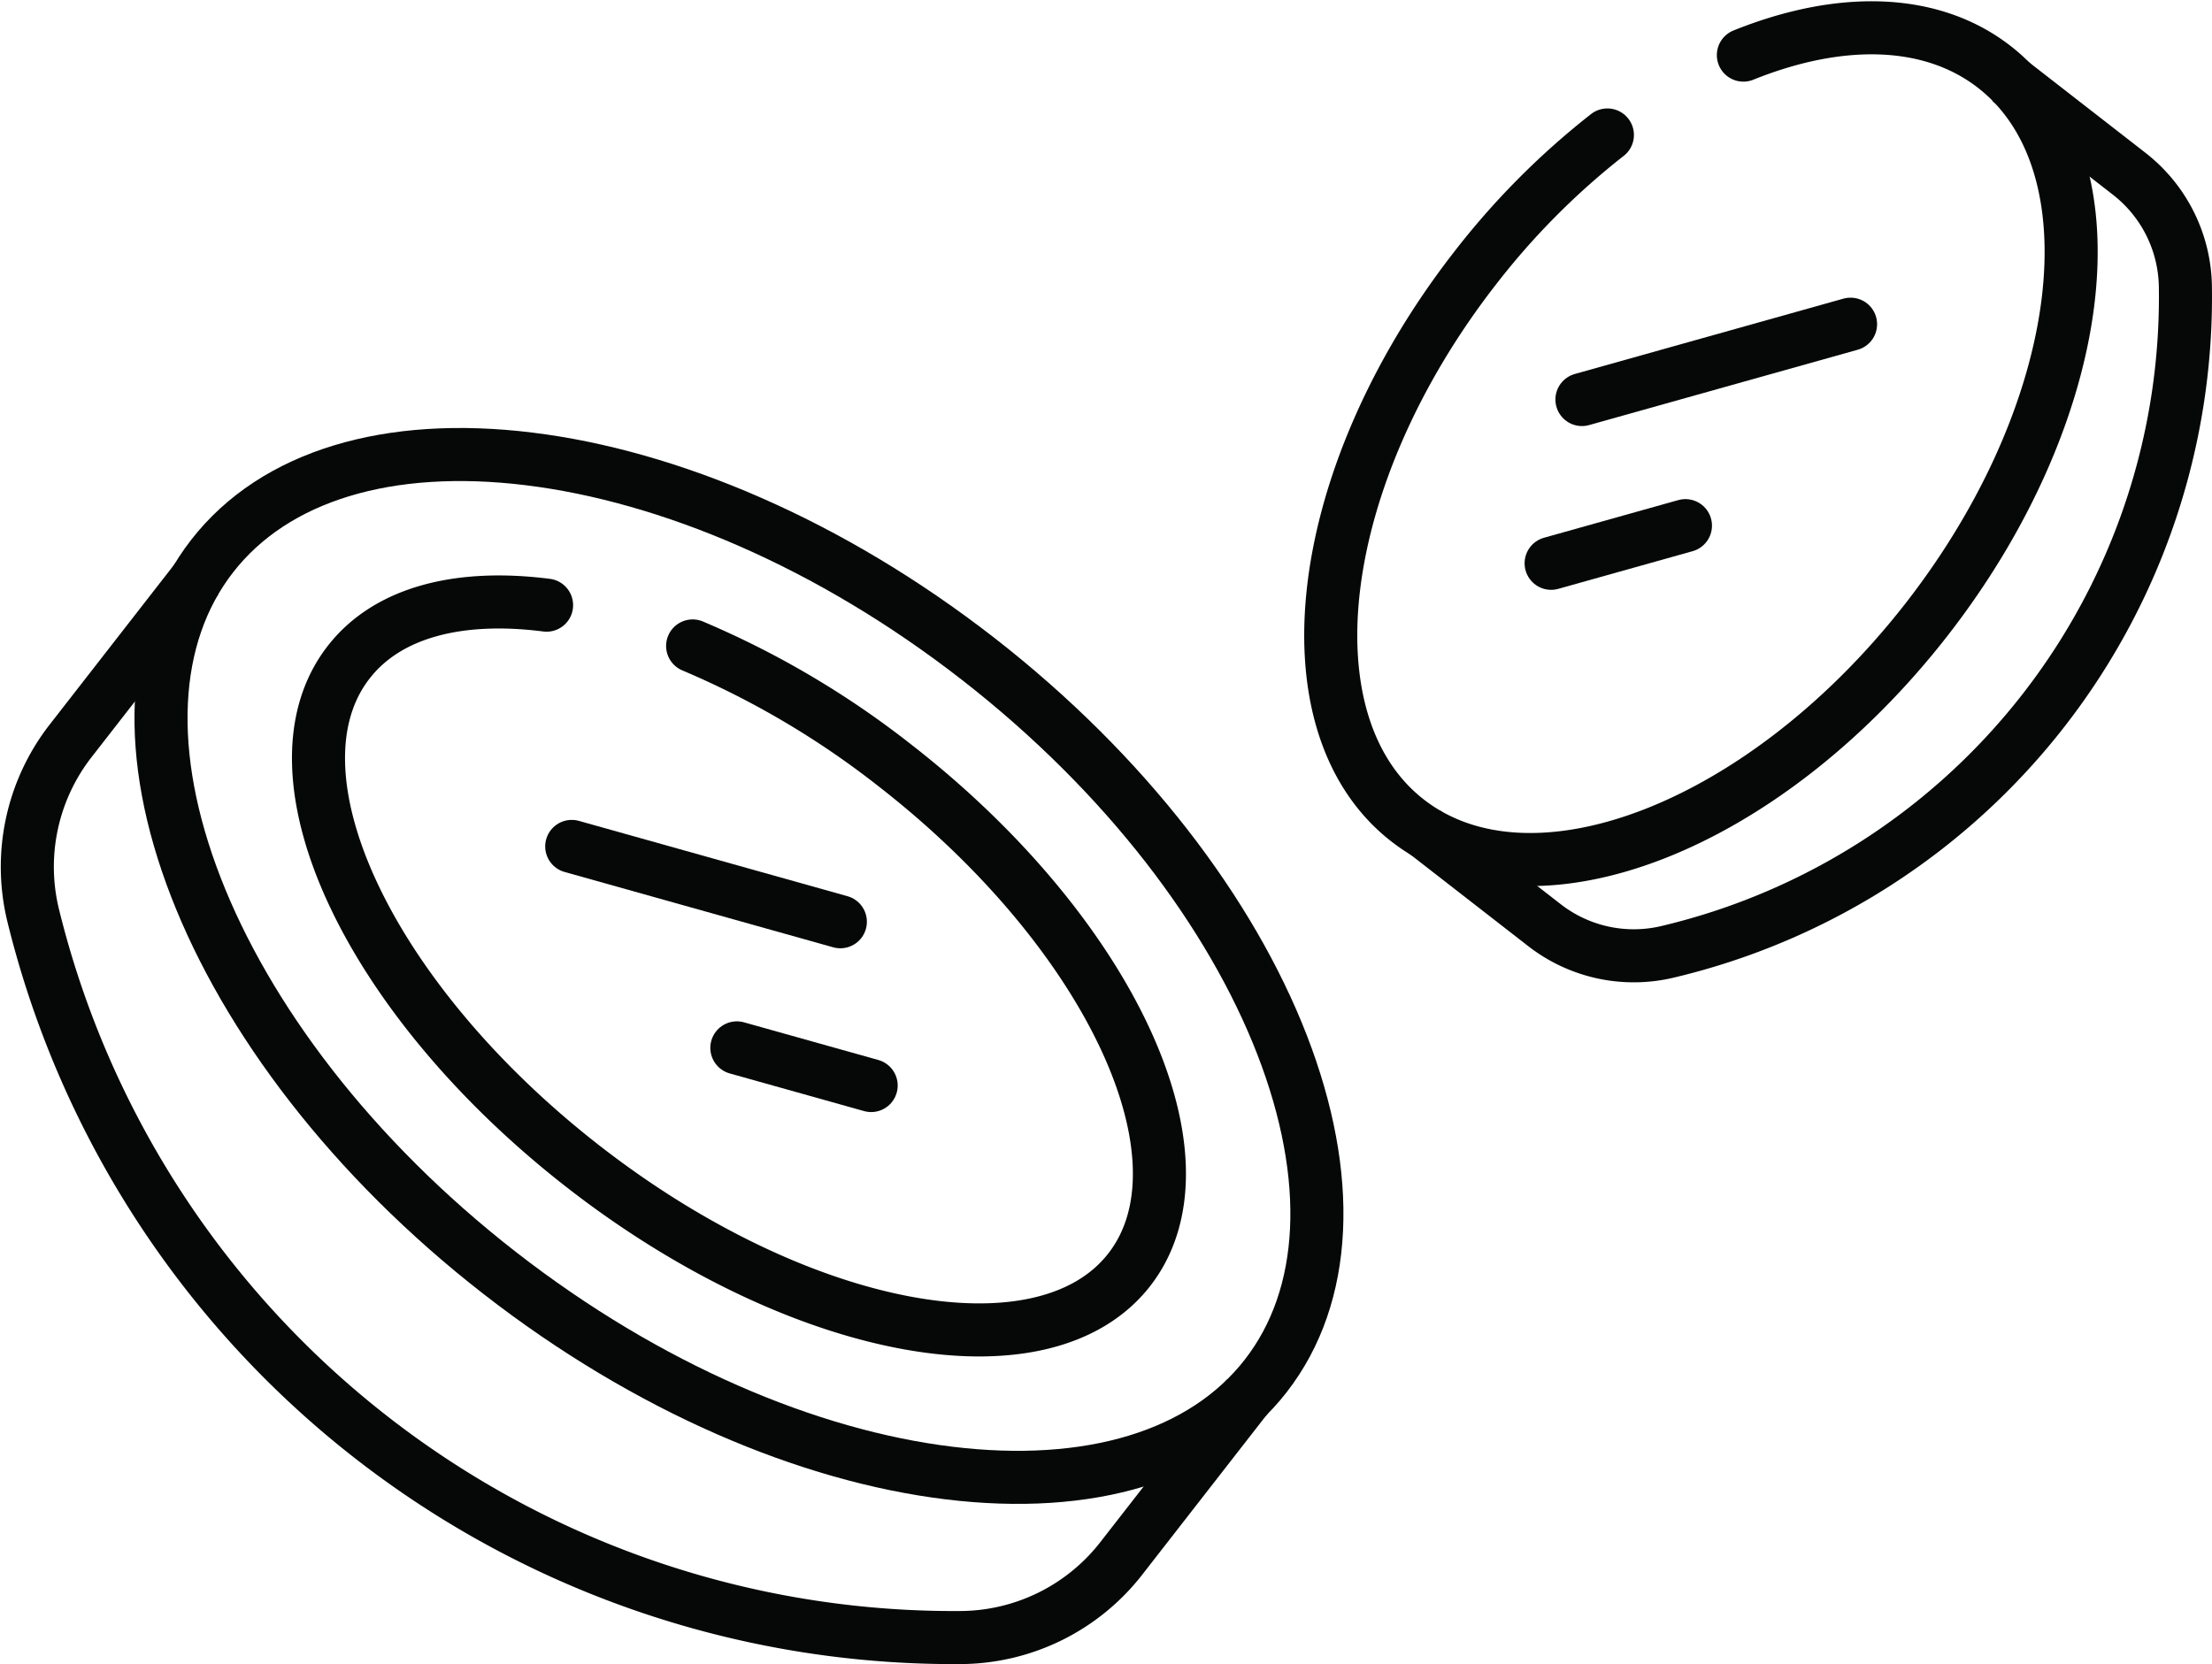 <svg xmlns="http://www.w3.org/2000/svg" width="83.403" height="62.759" viewBox="0 0 83.403 62.759">
  <g id="points" transform="translate(-10.053 -19.645)">
    <path id="Path_29395" data-name="Path 29395" d="M57.777,71.533c-2.358,3.03-6.653,4.309-11.947,3.662C40.557,74.551,34.483,72,28.9,67.656s-9.545-9.61-11.464-14.562c-1.927-4.974-1.741-9.451.618-12.481S24.7,36.3,30,36.951c5.272.645,11.346,3.192,16.931,7.539s9.545,9.61,11.464,14.562C60.321,64.027,60.135,68.5,57.777,71.533Z" fill="none" stroke="#060808" stroke-width="2.001"/>
    <path id="Path_29396" data-name="Path 29396" d="M36.169,44.005a33.413,33.413,0,0,1,7.63,4.508c8.128,6.326,12.082,14.84,8.833,19.015s-12.473,2.431-20.6-3.9S19.948,48.793,23.2,44.618c1.476-1.9,4.184-2.571,7.461-2.151" fill="none" stroke="#060808" stroke-linecap="round" stroke-width="2.001"/>
    <path id="Path_29397" data-name="Path 29397" d="M57.1,72.289,52.327,78.42A7.731,7.731,0,0,1,46.28,81.4,35.756,35.756,0,0,1,11.307,54.18a7.731,7.731,0,0,1,1.407-6.594l4.773-6.132" fill="none" stroke="#060808" stroke-width="2.001"/>
    <path id="Path_29398" data-name="Path 29398" d="M70.659,24.735a28.635,28.635,0,0,0-4.986,5.019c-6.108,7.847-7.248,17.174-2.547,20.833S76.589,50.851,82.7,43s7.248-17.174,2.547-20.833c-2.4-1.864-5.845-1.9-9.46-.444" fill="none" stroke="#060808" stroke-linecap="round" stroke-width="2.001"/>
    <path id="Path_29399" data-name="Path 29399" d="M85.792,22.667,90.336,26.2a5.487,5.487,0,0,1,2.116,4.243,25.377,25.377,0,0,1-19.535,25.1,5.487,5.487,0,0,1-4.632-1.01L63.74,51" fill="none" stroke="#060808" stroke-width="2.001"/>
    <path id="Path_29400" data-name="Path 29400" d="M69.7,34.712l10.128-2.841" fill="none" stroke="#060808" stroke-linecap="round" stroke-linejoin="round" stroke-width="2.001"/>
    <path id="Path_29401" data-name="Path 29401" d="M41.738,54.406,31.61,51.565" fill="none" stroke="#060808" stroke-linecap="round" stroke-linejoin="round" stroke-width="2.001"/>
    <path id="Path_29402" data-name="Path 29402" d="M68.538,40.888l5.064-1.42" fill="none" stroke="#060808" stroke-linecap="round" stroke-linejoin="round" stroke-width="2.001"/>
    <path id="Path_29403" data-name="Path 29403" d="M42.9,60.582l-5.064-1.42" fill="none" stroke="#060808" stroke-linecap="round" stroke-linejoin="round" stroke-width="2.001"/>
  </g>
</svg>
